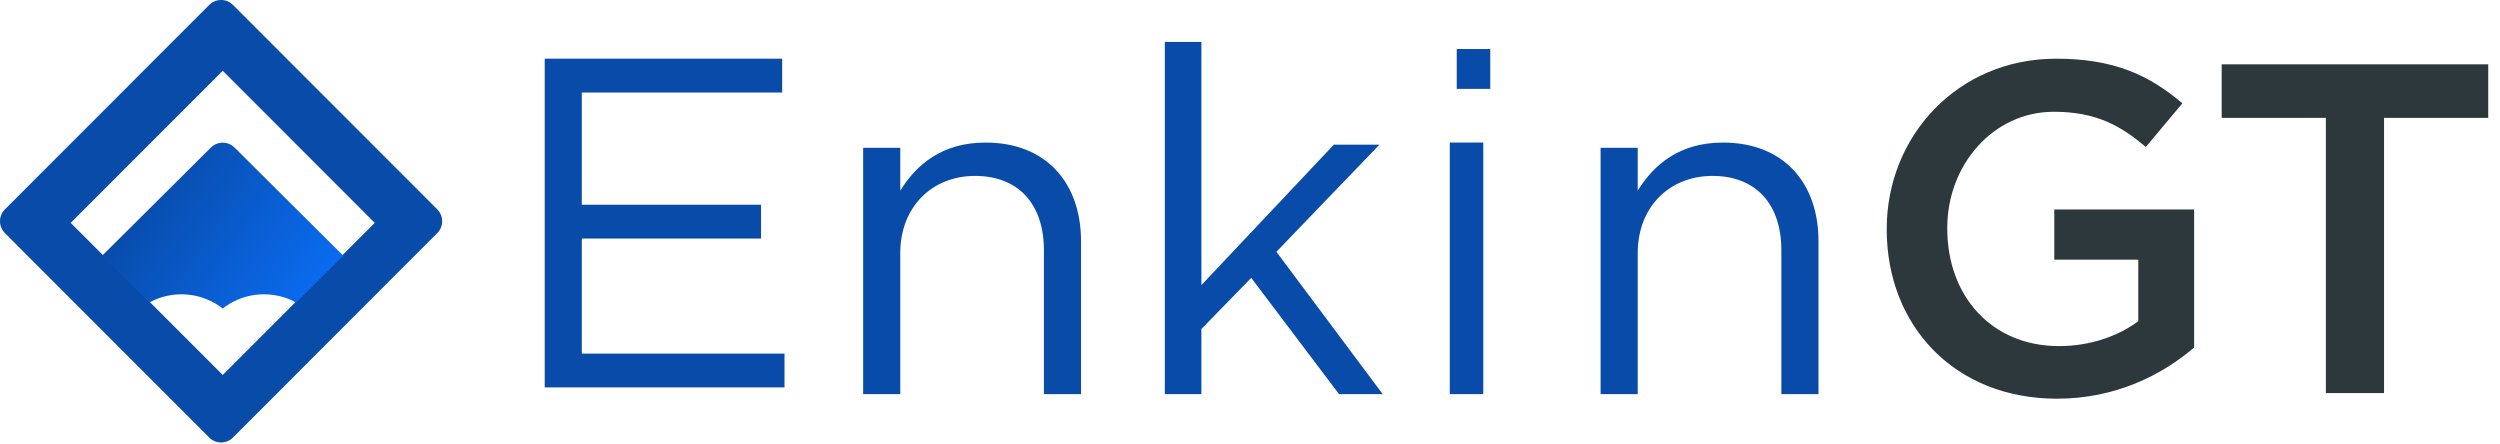 <svg xmlns="http://www.w3.org/2000/svg" width="225" height="40" viewBox="0 0 225 40">
  <defs>
    <linearGradient id="enkingt-logo-hr-a" x1="13.581%" x2="116.018%" y1="31.429%" y2="79.495%">
      <stop offset="0%" stop-color="#084BA9"/>
      <stop offset="100%" stop-color="#0B72FF"/>
    </linearGradient>
  </defs>
  <g fill="none">
    <path fill="#084BA9" d="M20.965,0.442 L39.354,18.844 C39.944,19.434 39.944,20.389 39.354,20.979 L20.965,39.381 C20.376,39.97 19.421,39.97 18.831,39.381 L0.442,20.979 C-0.147,20.389 -0.147,19.434 0.442,18.844 L18.831,0.442 C19.421,-0.148 20.376,-0.148 20.965,0.442 Z M20.045,6.367 L6.363,20.058 L20.045,33.749 L33.727,20.058 L20.045,6.367 Z"/>
    <path fill="url(#enkingt-logo-hr-a)" d="M21.108,13.28 L30.892,23.009 L26.65,27.225 C24.647,26.129 22.154,26.255 20.263,27.602 L20.263,27.602 L20.045,27.765 C18.13,26.266 15.52,26.086 13.439,27.225 L9.197,23.009 L18.981,13.28 C19.57,12.695 20.52,12.695 21.108,13.28 Z"/>
    <g transform="translate(49.024 3.774)">
      <path fill="#084BA9" d="M21.582,31.094 L21.582,28.051 L3.337,28.051 L3.337,17.697 L19.471,17.697 L19.471,14.654 L3.337,14.654 L3.337,4.552 L21.371,4.552 L21.371,1.509 L-9.59792515e-12,1.509 L-9.59792515e-12,31.094 L21.582,31.094 Z M32,31.698 L32,19.005 C32,14.846 34.864,12.058 38.725,12.058 C42.673,12.058 44.929,14.631 44.929,18.748 L44.929,31.698 L48.269,31.698 L48.269,17.933 C48.269,12.659 45.102,9.057 39.679,9.057 C35.818,9.057 33.476,10.986 32,13.388 L32,9.528 L28.66,9.528 L28.66,31.698 L32,31.698 Z M59.101,31.698 L59.101,25.836 L63.587,21.233 L71.49,31.698 L75.421,31.698 L65.851,18.889 L75.122,9.249 L71.021,9.249 L59.101,21.885 L59.101,0 L55.811,0 L55.811,31.698 L59.101,31.698 Z M85.099,4.226 L85.099,0.634 L82.082,0.634 L82.082,4.226 L85.099,4.226 Z M84.471,31.698 L84.471,9.057 L81.455,9.057 L81.455,31.698 L84.471,31.698 Z M98.371,31.698 L98.371,19.005 C98.371,14.846 101.234,12.058 105.095,12.058 C109.043,12.058 111.299,14.631 111.299,18.748 L111.299,31.698 L114.64,31.698 L114.64,17.933 C114.64,12.659 111.473,9.057 106.05,9.057 C102.189,9.057 99.846,10.986 98.371,13.388 L98.371,9.528 L95.03,9.528 L95.03,31.698 L98.371,31.698 Z"/>
      <path fill="#2D383D" d="M136.114,32.109 C141.351,32.109 145.533,29.995 148.447,27.502 L148.447,15.076 L135.861,15.076 L135.861,19.598 L143.421,19.598 L143.421,25.135 C141.605,26.488 139.07,27.375 136.283,27.375 C130.243,27.375 126.231,22.895 126.231,16.809 L126.231,16.725 C126.231,11.061 130.37,6.285 135.818,6.285 C139.577,6.285 141.816,7.511 144.097,9.455 L147.391,5.525 C144.35,2.946 141.182,1.509 136.029,1.509 C127.118,1.509 120.782,8.525 120.782,16.809 L120.782,16.894 C120.782,25.515 126.864,32.109 136.114,32.109 Z M165.54,31.602 L165.54,6.835 L174.917,6.835 L174.917,2.017 L150.927,2.017 L150.927,6.835 L160.303,6.835 L160.303,31.602 L165.54,31.602 Z"/>
    </g>
  </g>
</svg>
